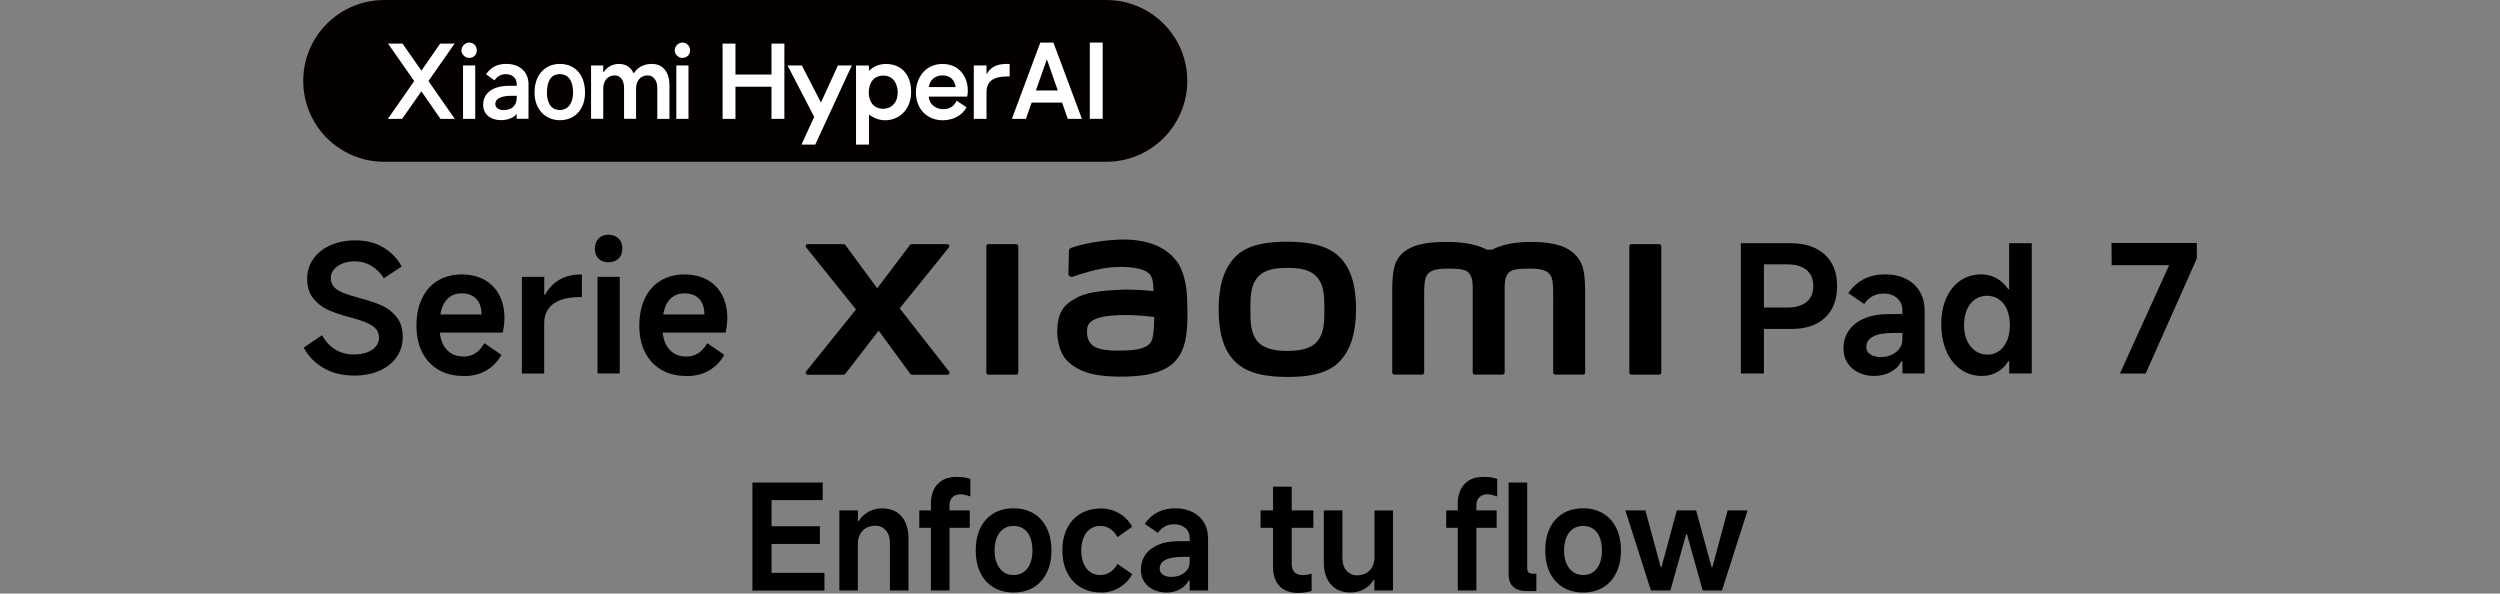 <?xml version="1.0" encoding="UTF-8"?><svg id="a" xmlns="http://www.w3.org/2000/svg" width="160.87mm" height="38.2mm" viewBox="0 0 456 108.27"><rect x="0" y="0" width="456" height="108.27" fill="#808080" stroke="none"/><path d="M201.81,29.5H70.06c-3.65,0-6.99-1.33-9.57-3.52-3.17-2.71-5.18-6.73-5.18-11.23h0c0-3.79,1.43-7.25,3.78-9.86C61.79,1.89,65.71,0,70.06,0h131.75C205.88,0,209.57,1.65,212.24,4.32c2.67,2.67,4.32,6.36,4.32,10.43h0c0,3.47-1.2,6.66-3.21,9.18-2.7,3.39-6.87,5.57-11.55,5.57h.01Z" style="fill:#040000;"/><path d="M169.41,15.87c.19-1.26,1.13-2.13,2.51-2.13s2.25.87,2.38,2.13h-4.9.01ZM167.06,16.78c0,3.38,2.32,5.15,4.86,5.15,1.87,0,3.48-.77,4.38-2.35l-1.8-1.22c-.52,1.1-1.38,1.55-2.45,1.55-1.35,0-2.58-.9-2.64-2.29h6.99s.13-.42.13-1.1c0-2.64-1.67-4.86-4.6-4.86-3.32,0-4.86,2.77-4.86,5.12M158.46,16.87c0-1.87,1-3.09,2.67-3.09,1.58,0,2.61,1.22,2.61,3.12,0,1.74-1.06,2.93-2.67,2.93s-2.61-1.19-2.61-2.96M156.15,26.37h2.35v-5.44h.06c.93.68,1.93,1,2.93,1,2.45,0,4.7-1.9,4.7-5.15s-1.84-5.12-4.61-5.12c-1.22,0-2.29.48-3.03,1.22h-.06v-.93h-2.35v14.43h.01ZM143.65,11.94l4.86,9.37-2.32,5.06h2.51l6.67-14.43h-2.54l-3.09,6.76-3.48-6.76s-2.61,0-2.61,0ZM131.8,21.67h2.35v-5.86h6.57v5.86h2.35V7.95h-2.35v5.64h-6.57v-5.64h-2.35v13.72ZM123.36,21.67h2.22v-9.73h-2.22v9.73ZM123.07,9.18c0-.77.68-1.42,1.38-1.42.84,0,1.42.64,1.42,1.42s-.58,1.38-1.42,1.38c-.71,0-1.38-.64-1.38-1.38M107.81,21.67v-9.73h2.22v1.19h.1c.55-.9,1.64-1.48,2.77-1.48,1.58,0,2.35.97,2.64,1.67h.1c.42-.71,1.45-1.67,3.25-1.67,2.19,0,3.22,1.71,3.22,3.9v6.12h-2.22v-5.7c0-1.16-.61-2.22-1.74-2.22-1.42,0-2.13,1.1-2.13,2.38v5.54h-2.19v-5.7c0-1.1-.52-2.22-1.71-2.22-1.32,0-2.09,1.06-2.09,2.38v5.54s-2.22,0-2.22,0ZM99.76,16.9c0,1.58.58,3.16,2.35,3.16,1.67,0,2.42-1.51,2.42-3.16,0-2-.74-3.38-2.42-3.38-1.55,0-2.35,1.19-2.35,3.38M97.5,16.9c0-3.64,2.29-5.25,4.61-5.25,2.67,0,4.6,1.87,4.6,5.25,0,2.87-1.71,5.02-4.6,5.02-2.64,0-4.61-2-4.61-5.02M90.35,18.97c0,.8.77,1.1,1.55,1.1,1.32,0,2.35-.71,2.35-2.25v-.35h-1c-1.26,0-2.9.26-2.9,1.51M88.13,19.13c0-2.35,2.03-3.48,4.67-3.48h1.45v-.29c0-1.32-1-1.84-2-1.84-.93,0-1.58.45-2.06,1.13l-1.55-1.13c1.03-1.35,2.09-1.87,3.77-1.87,2.25,0,3.99,1.35,3.99,3.7v6.31h-2.16v-.84h-.06c-.48.68-1.64,1.09-2.8,1.09-1.84,0-3.25-1.03-3.25-2.8M84.46,21.67h2.22v-9.73h-2.22v9.73ZM84.17,9.18c0-.77.68-1.42,1.42-1.42.81,0,1.38.64,1.38,1.42s-.58,1.38-1.38,1.38c-.74,0-1.42-.64-1.42-1.38M70.74,21.67h2.61l3.51-5.02,3.48,5.02h2.61l-4.8-6.89,4.77-6.83h-2.64l-3.41,4.93-3.45-4.93h-2.64l4.77,6.83-4.8,6.89h0ZM179.94,16.81v4.86h-2.32v-9.73h2.32v1.51h.06c.84-1.42,2.06-1.8,3.77-1.8h.39v2.29h-.39c-2.71,0-3.83.97-3.83,2.87" style="fill:#fff;"/><rect x="198.78" y="7.76" width="2.35" height="13.91" style="fill:#fff;"/><path d="M189.75,7.76l-5.18,13.91h2.56l1.04-2.96h5.55l1.04,2.96h2.58l-5.2-13.91h-2.39ZM188.95,16.5l2-5.69,1.99,5.69h-3.99Z" style="fill:#fff;"/><path d="M234.81,44.08c-3.57,0-7.14.45-9.4,2.67-2.26,2.22-3.13,5.56-3.13,9.65s.78,7.37,3.04,9.6c2.26,2.22,5.93,2.75,9.49,2.75s7.12-.45,9.38-2.68c2.26-2.22,3.15-5.58,3.15-9.67s-.79-7.35-3.05-9.57c-2.26-2.22-5.91-2.75-9.48-2.75ZM240.23,62.31c-1.26,1.44-3.53,1.69-5.41,1.69s-4.15-.25-5.41-1.69c-1.26-1.44-1.34-3.41-1.34-5.91s.08-4.42,1.34-5.85c1.26-1.44,3.28-1.69,5.41-1.69s4.16.25,5.41,1.69c1.26,1.44,1.34,3.36,1.34,5.85s-.08,4.47-1.34,5.9h0ZM185.35,44.52h-5.05c-.22,0-.39.17-.39.38v23.05c0,.21.18.38.39.38h5.05c.21,0,.39-.17.39-.38v-23.05c0-.21-.18-.38-.39-.38ZM164.11,56.23l8.98-11.11c.19-.24.02-.6-.29-.6h-6.47c-.15,0-.3.07-.39.2l-5.93,7.86-5.79-7.86c-.09-.13-.24-.2-.4-.2h-6.49c-.31,0-.48.36-.29.6l9.09,11.32-9.1,11.31c-.19.24-.01.59.29.59h6.49c.16,0,.31-.08.4-.2l6.06-7.83,5.74,7.84c.09.13.24.2.4.2h6.41c.31,0,.48-.35.29-.6l-9-11.51h0ZM287.16,46.27c-2.06-1.91-5.36-2.15-8.04-2.15-3.45,0-5.66.74-6.99,1.42h-.93c-1.3-.72-3.61-1.42-7.22-1.42-2.68,0-5.96.2-7.98,1.89-1.67,1.4-2.06,3.27-2.06,7.11v14.82c0,.21.18.38.39.38h5.05c.22,0,.39-.17.39-.38v-12.19c0-2.2-.09-4.49.39-5.35.37-.67.95-1.41,3.69-1.41,3.27,0,4.04.23,4.56,1.68.12.34.18.83.21,1.42v15.85c0,.21.18.38.39.38h5.05c.21,0,.39-.17.39-.38v-15.85c.03-.59.09-1.08.21-1.42.52-1.45,1.29-1.68,4.56-1.68,2.74,0,3.32.74,3.69,1.41.48.85.39,3.15.39,5.35v12.19c0,.21.18.38.39.38h5.05c.22,0,.39-.17.39-.38v-13.91c0-3.98-.13-6.02-2-7.76h.03ZM214.64,47.68c-2.34-3.22-6.55-4.19-10.93-3.96-4.44.24-7.53,1.18-8.32,1.48-.49.19-.43.61-.43.86-.02.85-.08,3.05-.08,3.94,0,.39.49.58.89.43,1.62-.57,4.61-1.49,7.01-1.68,2.59-.21,6.11,0,7.09,1.47.46.7.49,1.77.54,2.86-1.62-.15-4.01-.35-6.39-.22-1.85.1-5.41.26-7.5,1.37-1.7.91-2.7,1.73-3.23,3.26-.43,1.24-.54,2.71-.41,3.92.31,2.76,1.27,4.13,2.56,5.08,2.04,1.51,4.62,2.31,9.94,2.19,7.09-.15,8.95-2.45,9.89-4.07,1.6-2.77,1.32-7.14,1.27-9.82-.02-1.11-.18-4.77-1.89-7.12h0ZM210.02,62.22c-.67,1.41-3.05,1.62-4.47,1.69-2.61.12-4.54,0-5.78-.6-.83-.41-1.43-1.34-1.48-2.4-.05-.9-.03-1.37.38-1.9.92-1.2,3.32-1.45,5.78-1.55,1.66-.06,4.21.12,6.08.35,0,1.81-.13,3.62-.51,4.41h0ZM302.63,44.52h-5.05c-.22,0-.39.17-.39.38v23.05c0,.21.18.38.39.38h5.05c.21,0,.39-.17.39-.38v-23.05c0-.21-.18-.38-.39-.38Z"/><path d="M319.85,59.98v-3.89h6.14c1.52,0,2.7-.34,3.52-1.01.83-.68,1.24-1.65,1.24-2.91s-.41-2.24-1.24-2.93-2-1.03-3.52-1.03h-4.25v19.91h-4.21v-23.77h9c2.68,0,4.78.69,6.29,2.06,1.51,1.37,2.27,3.29,2.27,5.76s-.73,4.38-2.19,5.76c-1.46,1.37-3.48,2.06-6.08,2.06h-6.98,0Z"/><path d="M341.91,68.57c-1.07,0-2.04-.2-2.89-.61-.86-.41-1.53-.99-2.03-1.74-.49-.75-.74-1.64-.74-2.67,0-1.24.33-2.34.98-3.28.65-.94,1.6-1.68,2.85-2.2,1.24-.52,2.71-.79,4.41-.79h2.51v-.68c0-.92-.32-1.66-.95-2.22s-1.46-.84-2.49-.84c-.75,0-1.42.16-2.01.48s-1.1.79-1.53,1.42l-2.89-1.99c.79-1.14,1.75-1.99,2.86-2.56s2.4-.85,3.86-.85,2.67.27,3.76.8c1.09.54,1.94,1.3,2.54,2.3s.9,2.17.9,3.52v11.45h-4.05v-2.22h-.19c-.43.84-1.08,1.49-1.96,1.96s-1.85.71-2.93.71h-.01ZM343.04,65.13c.64,0,1.26-.12,1.87-.37.6-.25,1.1-.62,1.5-1.11.4-.49.59-1.09.59-1.8v-1.13h-1.64c-1.65,0-2.89.22-3.71.66-.83.44-1.24,1.08-1.24,1.91,0,.56.24,1,.72,1.33s1.12.5,1.91.5h0Z"/><path d="M370.6,68.12h-4.12v-2.25h-.16c-.51.86-1.19,1.52-2.03,1.99s-1.76.71-2.77.71c-1.46,0-2.75-.4-3.88-1.19s-2-1.9-2.62-3.33-.93-3.07-.93-4.94.31-3.39.92-4.76c.61-1.37,1.47-2.43,2.57-3.18s2.37-1.13,3.81-1.13c1.01,0,1.93.24,2.78.71.85.47,1.56,1.14,2.14,1.99h.16v-8.39h4.12v23.77h0ZM366.6,59.31c0-1.07-.17-2.01-.51-2.83-.34-.81-.84-1.44-1.48-1.88-.64-.44-1.37-.66-2.19-.66s-1.54.22-2.17.66-1.13,1.07-1.48,1.88c-.35.82-.53,1.76-.53,2.83s.18,2.01.55,2.81c.36.8.87,1.43,1.51,1.88.64.45,1.39.68,2.25.68.79,0,1.5-.23,2.11-.68.61-.45,1.09-1.08,1.43-1.88s.51-1.74.51-2.81h0Z"/><path d="M386.68,68.12l8.97-19.75h-10.48l-.03-4.05h15.56v2.83l-9.33,20.97h-4.69Z"/><path d="M64.54,68.5c-2.08,0-3.92-.46-5.52-1.38s-2.8-2.16-3.62-3.73l3.34-2.25c.66,1.18,1.48,2.06,2.46,2.64.98.58,2.1.87,3.36.87.9,0,1.7-.13,2.4-.39.7-.26,1.23-.62,1.61-1.08.37-.46.56-.98.56-1.56s-.16-1.11-.48-1.53-.85-.8-1.59-1.14-1.78-.7-3.14-1.06l-.16-.03c-1.57-.43-2.87-.87-3.91-1.33-1.04-.46-1.93-1.16-2.69-2.09s-1.13-2.14-1.13-3.62c0-1.35.38-2.56,1.13-3.62.75-1.06,1.79-1.89,3.12-2.48s2.83-.88,4.5-.88c2.01,0,3.74.43,5.16,1.3,1.43.87,2.53,2.02,3.33,3.46l-3.25,2.15c-.6-.96-1.36-1.72-2.28-2.27s-1.93-.82-3.02-.82c-.81,0-1.55.13-2.22.39s-1.19.62-1.58,1.08c-.39.46-.58.97-.58,1.53,0,.69.19,1.24.58,1.67.39.43.94.79,1.67,1.08.73.29,1.73.61,2.99.95,1.57.41,2.89.85,3.97,1.32s2,1.17,2.77,2.11c.76.93,1.14,2.15,1.14,3.65,0,1.41-.38,2.65-1.13,3.71s-1.8,1.89-3.15,2.48c-1.35.59-2.9.88-4.66.88h.02Z"/><path d="M84.51,68.57c-1.74,0-3.25-.38-4.53-1.13s-2.28-1.81-2.97-3.18c-.7-1.37-1.05-2.99-1.05-4.86s.33-3.54,1-4.95c.66-1.42,1.62-2.5,2.88-3.26,1.25-.76,2.71-1.14,4.36-1.14,1.56,0,2.94.32,4.12.96,1.18.64,2.09,1.57,2.73,2.77s.96,2.59.96,4.18c0,.92-.11,1.82-.32,2.7h-13.25l.1-3.31h9.29c0-.79-.13-1.47-.4-2.04s-.68-1.01-1.22-1.33c-.55-.32-1.22-.48-2.01-.48-.88,0-1.62.23-2.23.69-.61.46-1.07,1.14-1.37,2.03-.3.89-.45,1.99-.45,3.3,0,1.14.17,2.11.5,2.93.33.81.83,1.45,1.48,1.9.65.45,1.46.68,2.43.68.79,0,1.51-.2,2.15-.61s1.19-1.02,1.64-1.83l3.09,2.12c-.6,1.16-1.49,2.1-2.67,2.81-1.18.72-2.59,1.08-4.25,1.08v-.03Z"/><path d="M95.19,68.12v-17.62h4.08v3.25h.16c.64-1.18,1.51-2.09,2.6-2.73s2.4-.96,3.92-.96h.19v4.12h-.29c-1.48,0-2.71.19-3.68.56-.98.38-1.7.92-2.19,1.64-.48.72-.72,1.56-.72,2.52v9.23h-4.08.01Z"/><path d="M113.52,45.35c0,.75-.23,1.35-.69,1.8s-1.08.68-1.85.68-1.38-.22-1.82-.68c-.44-.45-.66-1.05-.66-1.8s.22-1.39.68-1.85c.45-.46,1.05-.69,1.8-.69s1.39.23,1.85.69.69,1.08.69,1.85ZM113.04,68.12h-4.05v-17.62h4.05v17.62Z"/><path d="M125.16,68.57c-1.74,0-3.25-.38-4.53-1.13s-2.28-1.81-2.97-3.18c-.7-1.37-1.05-2.99-1.05-4.86s.33-3.54,1-4.95c.66-1.42,1.62-2.5,2.88-3.26,1.25-.76,2.71-1.14,4.36-1.14,1.56,0,2.94.32,4.12.96s2.09,1.57,2.73,2.77c.64,1.2.96,2.59.96,4.18,0,.92-.11,1.82-.32,2.7h-13.25l.1-3.31h9.29c0-.79-.13-1.47-.4-2.04-.27-.57-.68-1.01-1.22-1.33-.55-.32-1.22-.48-2.01-.48-.88,0-1.62.23-2.23.69s-1.07,1.14-1.37,2.03-.45,1.99-.45,3.3c0,1.14.17,2.11.5,2.93.33.81.83,1.45,1.48,1.9.65.45,1.46.68,2.43.68.79,0,1.51-.2,2.15-.61s1.19-1.02,1.64-1.83l3.09,2.12c-.6,1.16-1.49,2.1-2.67,2.81-1.18.72-2.59,1.08-4.25,1.08v-.03Z"/><path d="M140.73,104.48h9.65v3.23h-13.14v-19.7h12.82v3.2h-9.33v4.77h8.82v3.23h-8.82v5.28h0Z"/><path d="M153.1,107.7v-14.61h3.39v1.95h.13c.43-.71,1.02-1.28,1.79-1.69.76-.42,1.58-.63,2.45-.63,1.53,0,2.72.48,3.57,1.45.85.97,1.28,2.34,1.28,4.12v9.41h-3.39v-8.74c0-.92-.25-1.67-.75-2.23-.5-.56-1.14-.84-1.92-.84-.64,0-1.2.14-1.68.41-.48.28-.85.67-1.11,1.17-.26.51-.39,1.09-.39,1.75v8.48h-3.39.02Z"/><path d="M167.68,96.26v-3.17h9.2v3.17h-9.2ZM169.79,91.97c0-1.58.41-2.81,1.23-3.68s1.96-1.31,3.44-1.31c1.01,0,1.86.12,2.53.37v3.2c-.34-.12-.65-.22-.93-.29s-.57-.11-.85-.11c-.59,0-1.07.17-1.45.52s-.57.84-.57,1.48v15.54h-3.39v-15.73h0Z"/><path d="M184.88,108.07c-1.4,0-2.63-.32-3.67-.95s-1.84-1.52-2.4-2.68c-.56-1.15-.84-2.51-.84-4.05s.28-2.92.84-4.08c.56-1.15,1.36-2.04,2.4-2.67,1.04-.62,2.26-.93,3.67-.93s2.6.31,3.64.93,1.84,1.51,2.41,2.67c.57,1.16.85,2.52.85,4.08s-.28,2.9-.85,4.07c-.57,1.16-1.37,2.06-2.41,2.68s-2.25.93-3.64.93ZM184.88,104.88c.71,0,1.32-.18,1.84-.55.52-.36.91-.88,1.19-1.56s.41-1.47.41-2.37-.14-1.7-.41-2.39c-.28-.68-.67-1.2-1.19-1.56s-1.13-.53-1.84-.53-1.32.18-1.84.53c-.52.36-.92.88-1.2,1.56-.28.68-.43,1.48-.43,2.39s.14,1.7.43,2.37c.28.68.68,1.2,1.2,1.56s1.13.55,1.84.55Z"/><path d="M200.85,108.07c-1.42,0-2.67-.32-3.73-.95-1.07-.63-1.89-1.52-2.47-2.68-.58-1.15-.87-2.51-.87-4.05s.29-2.9.87-4.05c.58-1.16,1.4-2.04,2.47-2.67,1.07-.62,2.31-.93,3.73-.93,1.19,0,2.3.3,3.32.91,1.02.6,1.8,1.41,2.33,2.43l-2.67,1.87c-.37-.66-.83-1.16-1.36-1.51s-1.12-.52-1.76-.52c-.71,0-1.33.18-1.85.55-.52.36-.93.89-1.21,1.57s-.43,1.47-.43,2.36.14,1.7.43,2.37c.28.68.68,1.2,1.2,1.56s1.13.55,1.84.55c.66,0,1.25-.17,1.79-.52.53-.35.99-.85,1.36-1.51l2.67,1.87c-.53,1.01-1.31,1.83-2.33,2.44s-2.13.92-3.32.92h-.01Z"/><path d="M212.79,108.07c-.89,0-1.69-.17-2.4-.51-.71-.34-1.27-.82-1.68-1.44s-.61-1.36-.61-2.21c0-1.03.27-1.94.81-2.72s1.33-1.39,2.36-1.83,2.25-.65,3.65-.65h2.08v-.56c0-.76-.26-1.38-.79-1.84-.52-.46-1.21-.69-2.07-.69-.62,0-1.18.13-1.67.4-.49.27-.91.66-1.27,1.17l-2.4-1.65c.66-.94,1.45-1.65,2.37-2.12.92-.47,1.99-.71,3.2-.71s2.21.22,3.12.67c.91.44,1.61,1.08,2.11,1.91s.75,1.8.75,2.92v9.49h-3.36v-1.84h-.16c-.36.69-.9,1.24-1.63,1.63-.73.39-1.54.59-2.43.59h.02ZM213.72,105.22c.53,0,1.05-.1,1.55-.31.5-.2.91-.51,1.24-.92.33-.41.49-.91.49-1.49v-.93h-1.36c-1.37,0-2.4.18-3.08.55-.68.36-1.03.89-1.03,1.59,0,.46.2.83.6,1.11s.93.41,1.59.41h0Z"/><path d="M229.93,96.26v-3.17h9.62v3.17h-9.62ZM236.84,108.15c-1.49,0-2.64-.41-3.44-1.24-.8-.83-1.2-2.02-1.2-3.59v-14.56h3.41v14.13c0,.64.17,1.13.52,1.48.35.35.84.52,1.48.52.5,0,1.04-.09,1.63-.27v3.17c-.73.23-1.53.35-2.4.35h0Z"/><path d="M254.08,93.09v14.61h-3.39v-1.92h-.16c-.41.71-.99,1.27-1.73,1.68-.75.41-1.56.61-2.45.61-1.51,0-2.7-.48-3.57-1.44s-1.31-2.31-1.31-4.05v-9.49h3.39v8.77c0,.92.25,1.67.75,2.23.5.56,1.15.84,1.95.84.62,0,1.17-.14,1.65-.41.48-.28.85-.66,1.11-1.16s.39-1.07.39-1.73v-8.53h3.39-.02Z"/><path d="M263.79,96.26v-3.17h9.2v3.17h-9.2ZM265.89,91.97c0-1.58.41-2.81,1.23-3.68.82-.87,1.96-1.31,3.44-1.31,1.01,0,1.86.12,2.53.37v3.2c-.34-.12-.65-.22-.93-.29s-.57-.11-.85-.11c-.59,0-1.07.17-1.45.52-.38.35-.57.84-.57,1.48v15.54h-3.39v-15.73h0Z"/><path d="M275.17,104.72v-16.71h3.39v15.65c0,.32.08.56.25.73.17.17.41.25.73.25h.69v3.17h-1.71c-1.1,0-1.94-.26-2.51-.79-.57-.52-.85-1.29-.85-2.31h.01Z"/><path d="M288.76,108.07c-1.4,0-2.63-.32-3.67-.95s-1.84-1.52-2.4-2.68c-.56-1.15-.84-2.51-.84-4.05s.28-2.92.84-4.08c.56-1.15,1.36-2.04,2.4-2.67,1.04-.62,2.26-.93,3.67-.93s2.6.31,3.64.93,1.84,1.51,2.41,2.67c.57,1.16.85,2.52.85,4.08s-.28,2.9-.85,4.07c-.57,1.16-1.37,2.06-2.41,2.68-1.04.62-2.25.93-3.64.93ZM288.76,104.88c.71,0,1.32-.18,1.84-.55.52-.36.91-.88,1.19-1.56s.41-1.47.41-2.37-.14-1.7-.41-2.39c-.28-.68-.67-1.2-1.19-1.56s-1.13-.53-1.84-.53-1.32.18-1.84.53c-.52.36-.92.88-1.2,1.56s-.43,1.48-.43,2.39.14,1.7.43,2.37c.28.68.68,1.2,1.2,1.56s1.13.55,1.84.55Z"/><path d="M296.47,93.09h3.65l2.8,10.37h.13l2.8-10.37h3.52l2.83,10.37h.13l2.8-10.37h3.63l-4.67,14.61h-3.52l-2.88-10.29h-.13l-2.88,10.29h-3.55l-4.67-14.61h0Z"/></svg>